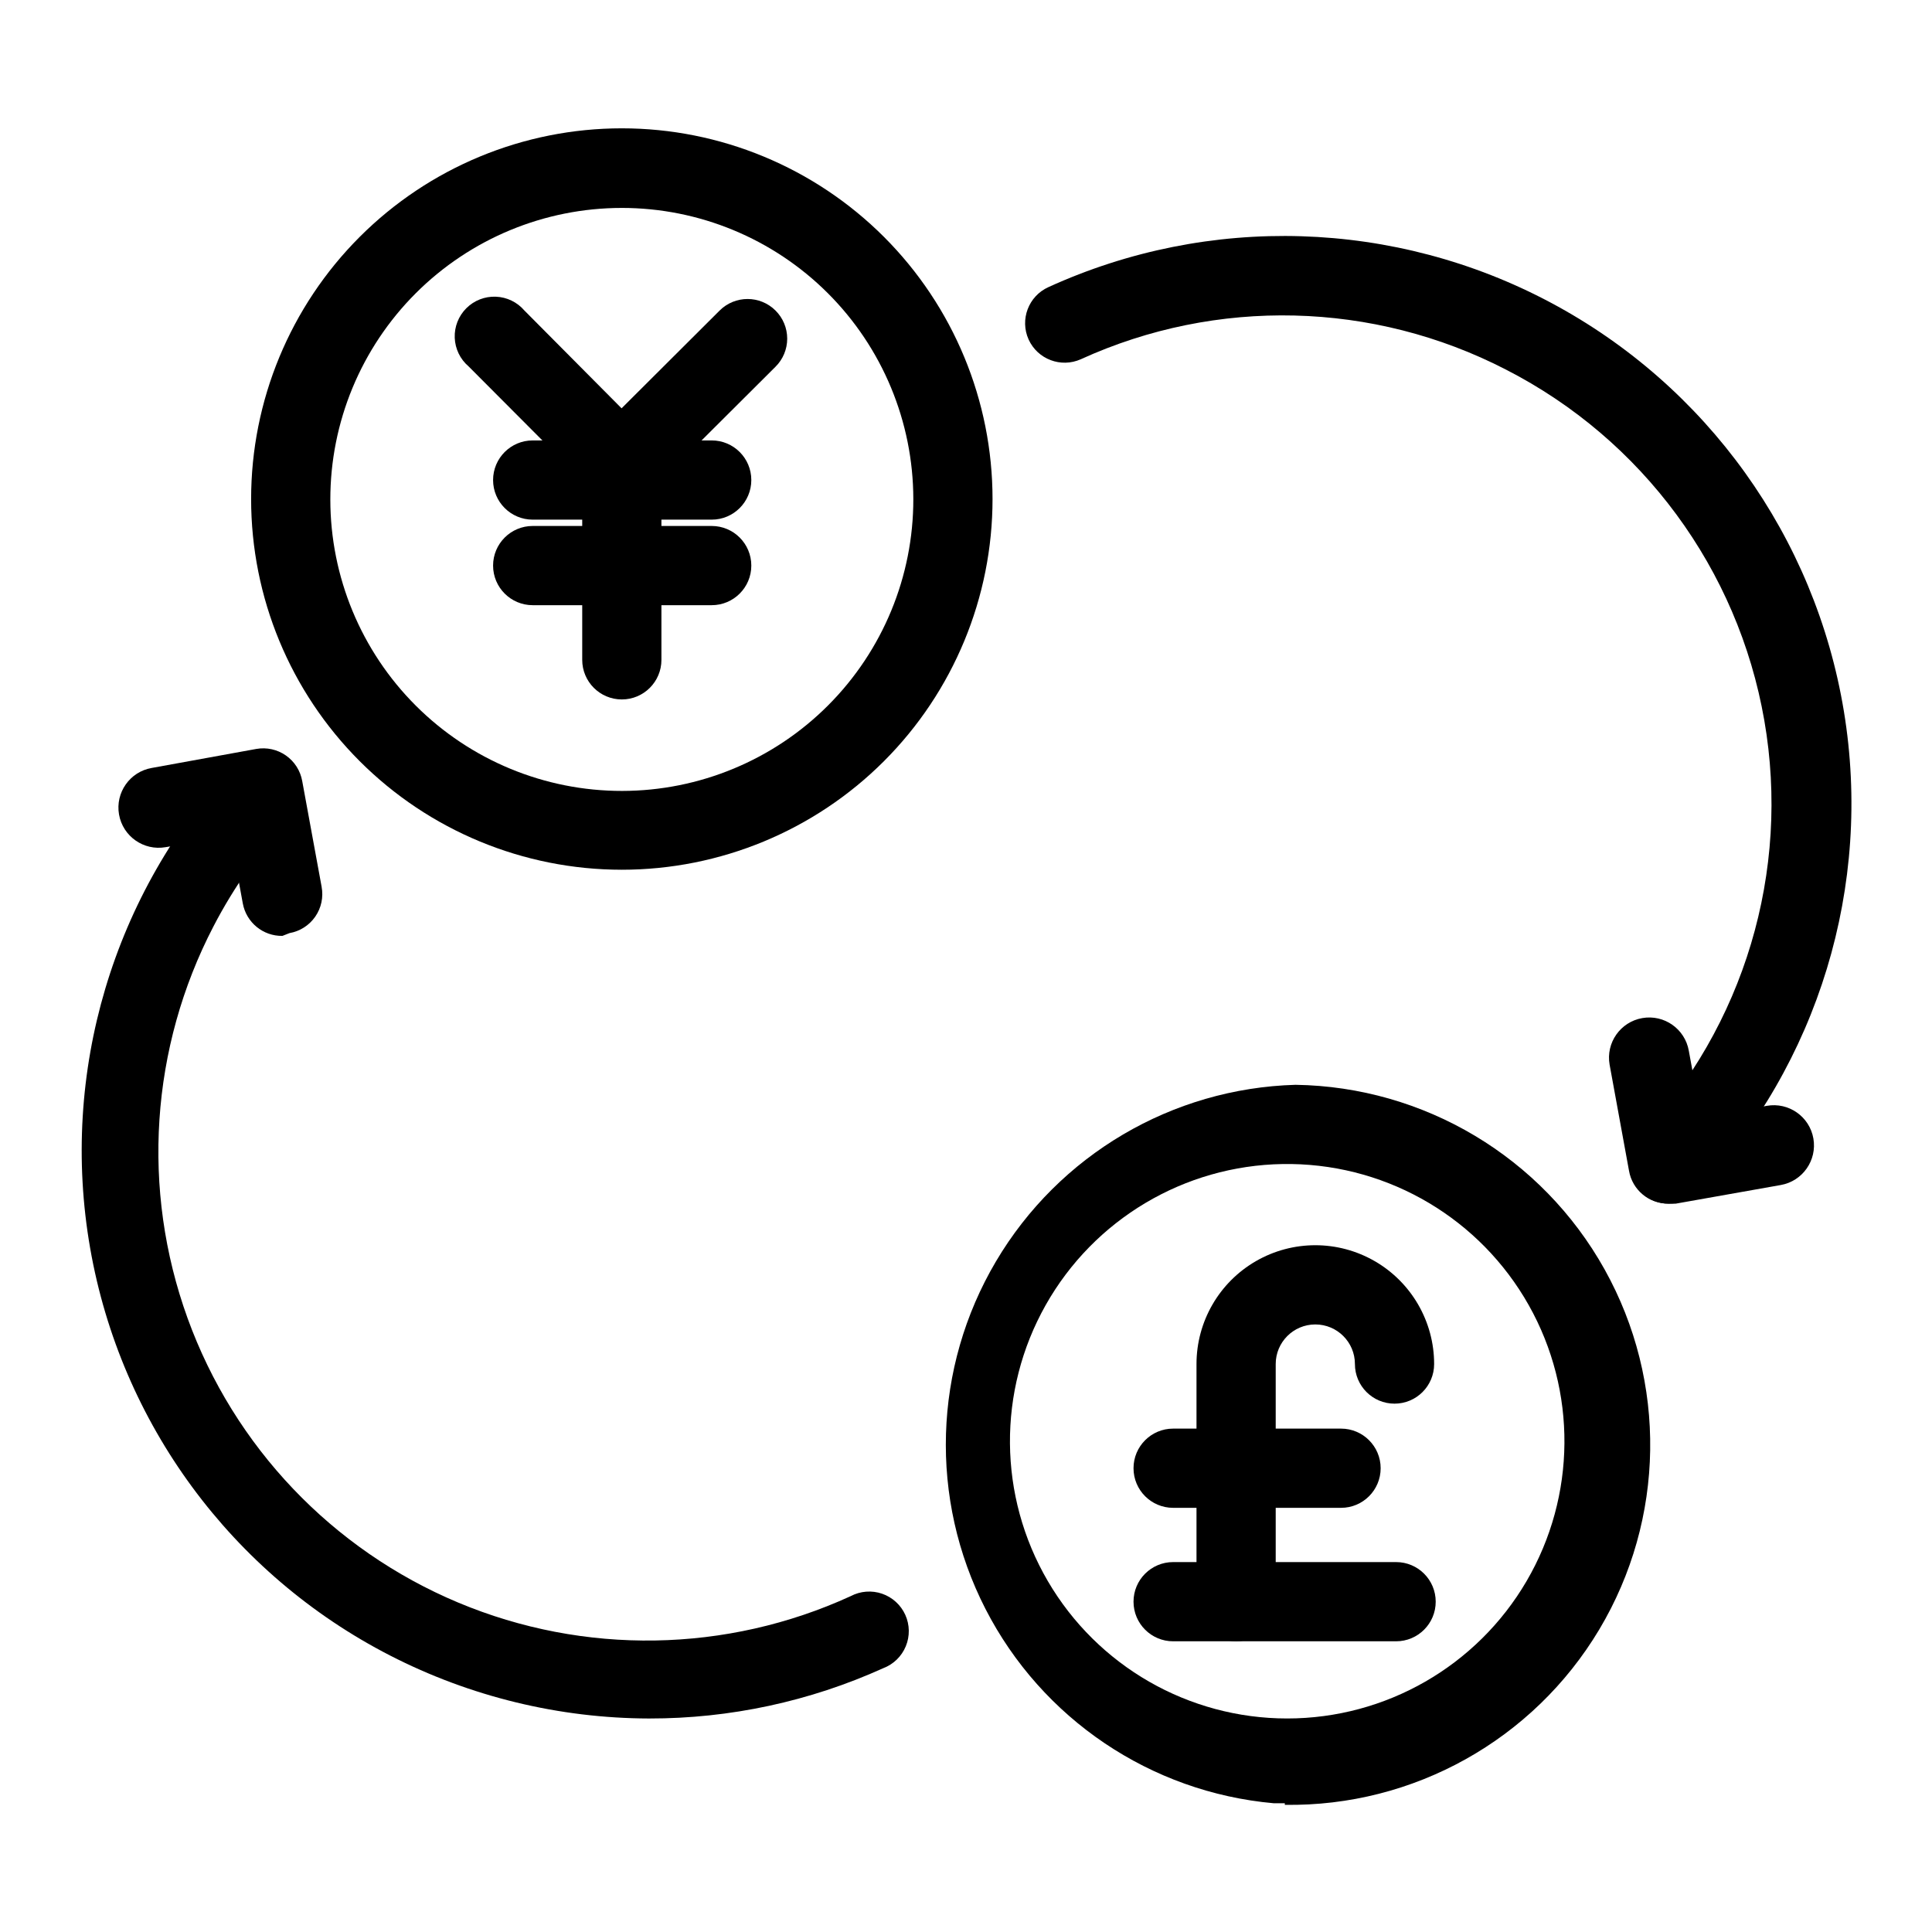 <?xml version="1.0" encoding="UTF-8"?>
<!-- Uploaded to: SVG Repo, www.svgrepo.com, Generator: SVG Repo Mixer Tools -->
<svg fill="#000000" width="800px" height="800px" version="1.1" viewBox="144 144 512 512" xmlns="http://www.w3.org/2000/svg">
 <g>
  <path d="m484.49 621.88h-2.941c-32.617-2.922-61.457-22.367-76.395-51.512-14.934-29.141-13.879-63.91 2.793-92.094 16.676-28.188 46.641-45.852 79.375-46.789 34.086 0.504 65.316 19.156 81.918 48.93 16.605 29.773 16.066 66.145-1.414 95.41-17.484 29.266-49.25 46.984-83.336 46.477zm-0.527-169.4c-26.105 0.41-50.035 14.645-62.855 37.395-12.816 22.75-12.598 50.59 0.578 73.137 13.172 22.543 37.32 36.402 63.434 36.402 26.113 0 50.262-13.859 63.438-36.402 13.172-22.547 13.391-50.387 0.574-73.137-12.82-22.75-36.75-36.984-62.855-37.395z"/>
  <path d="m316.03 599.42c-23.879-0.066-47.402-5.785-68.645-16.688-41.961-21.535-71.391-61.504-79.496-107.97-8.105-46.461 6.055-94.035 38.246-128.51 3.949-4.219 10.562-4.453 14.801-0.523 1.984 1.969 3.102 4.652 3.102 7.453 0 2.797-1.117 5.481-3.102 7.449-8.062 8.656-14.914 18.367-20.363 28.867-16.699 32.125-19.191 69.773-6.871 103.82 12.32 34.047 38.328 61.379 71.719 75.379 33.395 13.996 71.117 13.375 104.03-1.707 2.562-1.352 5.57-1.582 8.309-0.641 2.738 0.941 4.965 2.973 6.156 5.613 1.191 2.641 1.234 5.656 0.125 8.328-1.105 2.676-3.273 4.777-5.981 5.801-19.492 8.816-40.641 13.359-62.031 13.328z"/>
  <path d="m586.2 462.98c-2.652-0.012-5.203-1.023-7.137-2.836-4.113-3.894-4.394-10.352-0.633-14.59 27.812-29.625 40.082-70.602 33.129-110.64-6.953-40.039-32.324-74.477-68.5-92.984-35.137-18.121-76.645-19.129-112.62-2.731-5.277 2.363-11.469 0.02-13.855-5.246-2.363-5.277-0.02-11.473 5.25-13.855 42.605-19.434 91.836-17.91 133.16 4.121 41.324 22.027 70.031 62.051 77.652 108.26 7.617 46.203-6.719 93.324-38.785 127.45-2.031 2.019-4.801 3.117-7.66 3.047z"/>
  <path d="m586.2 462.98c-5.168 0.074-9.621-3.621-10.496-8.715l-5.144-28.129c-1.016-5.797 2.863-11.316 8.66-12.332s11.316 2.863 12.332 8.66l3.254 17.738 17.422-3.148c5.797-1.016 11.32 2.859 12.336 8.656 1.012 5.797-2.863 11.32-8.66 12.336l-27.816 4.934z"/>
  <path d="m218.84 392.02c-5.133 0.082-9.57-3.559-10.496-8.609l-3.254-17.738-17.211 2.836c-5.797 1.012-11.32-2.863-12.336-8.66-1.012-5.797 2.863-11.32 8.66-12.332l27.711-5.039c2.742-0.488 5.566 0.133 7.848 1.727 2.285 1.594 3.84 4.031 4.328 6.773l5.144 28.023-0.004 0.004c0.52 2.758-0.086 5.609-1.684 7.914-1.598 2.309-4.051 3.879-6.816 4.363z"/>
  <path d="m471.58 578.96c-5.797 0-10.496-4.699-10.496-10.496v-62.977c0-11.25 6-21.645 15.742-27.27s21.746-5.625 31.488 0c9.742 5.625 15.746 16.02 15.746 27.27 0 5.797-4.699 10.496-10.496 10.496s-10.496-4.699-10.496-10.496-4.699-10.496-10.496-10.496-10.496 4.699-10.496 10.496v62.977c0 2.781-1.105 5.453-3.074 7.422s-4.641 3.074-7.422 3.074z"/>
  <path d="m499.39 543.59h-44.5c-5.797 0-10.496-4.699-10.496-10.496s4.699-10.496 10.496-10.496h44.504-0.004c5.797 0 10.496 4.699 10.496 10.496s-4.699 10.496-10.496 10.496z"/>
  <path d="m513.98 578.96h-59.09c-5.797 0-10.496-4.699-10.496-10.496 0-5.797 4.699-10.496 10.496-10.496h59.094-0.004c5.797 0 10.496 4.699 10.496 10.496 0 5.797-4.699 10.496-10.496 10.496z"/>
  <path d="m308.79 374.49c-26.059 0-51.047-10.348-69.469-28.773-18.426-18.426-28.773-43.414-28.773-69.469s10.348-51.043 28.773-69.469c18.422-18.422 43.41-28.773 69.469-28.773 26.055 0 51.043 10.352 69.469 28.773 18.422 18.426 28.773 43.414 28.773 69.469s-10.352 51.043-28.773 69.469c-18.426 18.426-43.414 28.773-69.469 28.773zm0-175.39v0.004c-20.496 0-40.148 8.145-54.637 22.637-14.488 14.496-22.625 34.152-22.613 54.648 0.008 20.492 8.16 40.145 22.66 54.625 14.504 14.484 34.164 22.609 54.66 22.59 20.492-0.02 40.141-8.18 54.613-22.688 14.477-14.508 22.594-34.172 22.566-54.668-0.027-20.469-8.18-40.09-22.664-54.555-14.484-14.465-34.117-22.59-54.586-22.59z"/>
  <path d="m308.79 329.36c-5.797 0-10.496-4.699-10.496-10.496v-56.258l36.422-36.316c4.094-4.07 10.703-4.07 14.797 0 1.988 1.973 3.106 4.652 3.106 7.453 0 2.797-1.117 5.481-3.106 7.453l-30.23 30.125v47.547l0.004-0.004c0 5.797-4.699 10.496-10.496 10.496z"/>
  <path d="m308.79 277.51c-2.805-0.012-5.488-1.148-7.453-3.152l-33.168-33.27c-2.223-1.902-3.547-4.644-3.66-7.566-0.113-2.926 1-5.762 3.066-7.828 2.066-2.07 4.902-3.18 7.828-3.066 2.922 0.113 5.664 1.438 7.566 3.66l33.062 33.273c3.027 3 3.938 7.539 2.301 11.477-1.633 3.938-5.488 6.496-9.754 6.473z"/>
  <path d="m332.61 281.71h-47.441c-5.797 0-10.496-4.699-10.496-10.496 0-5.797 4.699-10.496 10.496-10.496h47.441c5.797 0 10.496 4.699 10.496 10.496 0 5.797-4.699 10.496-10.496 10.496z"/>
  <path d="m332.61 304.38h-47.441c-5.797 0-10.496-4.699-10.496-10.496 0-5.797 4.699-10.496 10.496-10.496h47.441c5.797 0 10.496 4.699 10.496 10.496 0 5.797-4.699 10.496-10.496 10.496z"/>
 </g>
</svg>